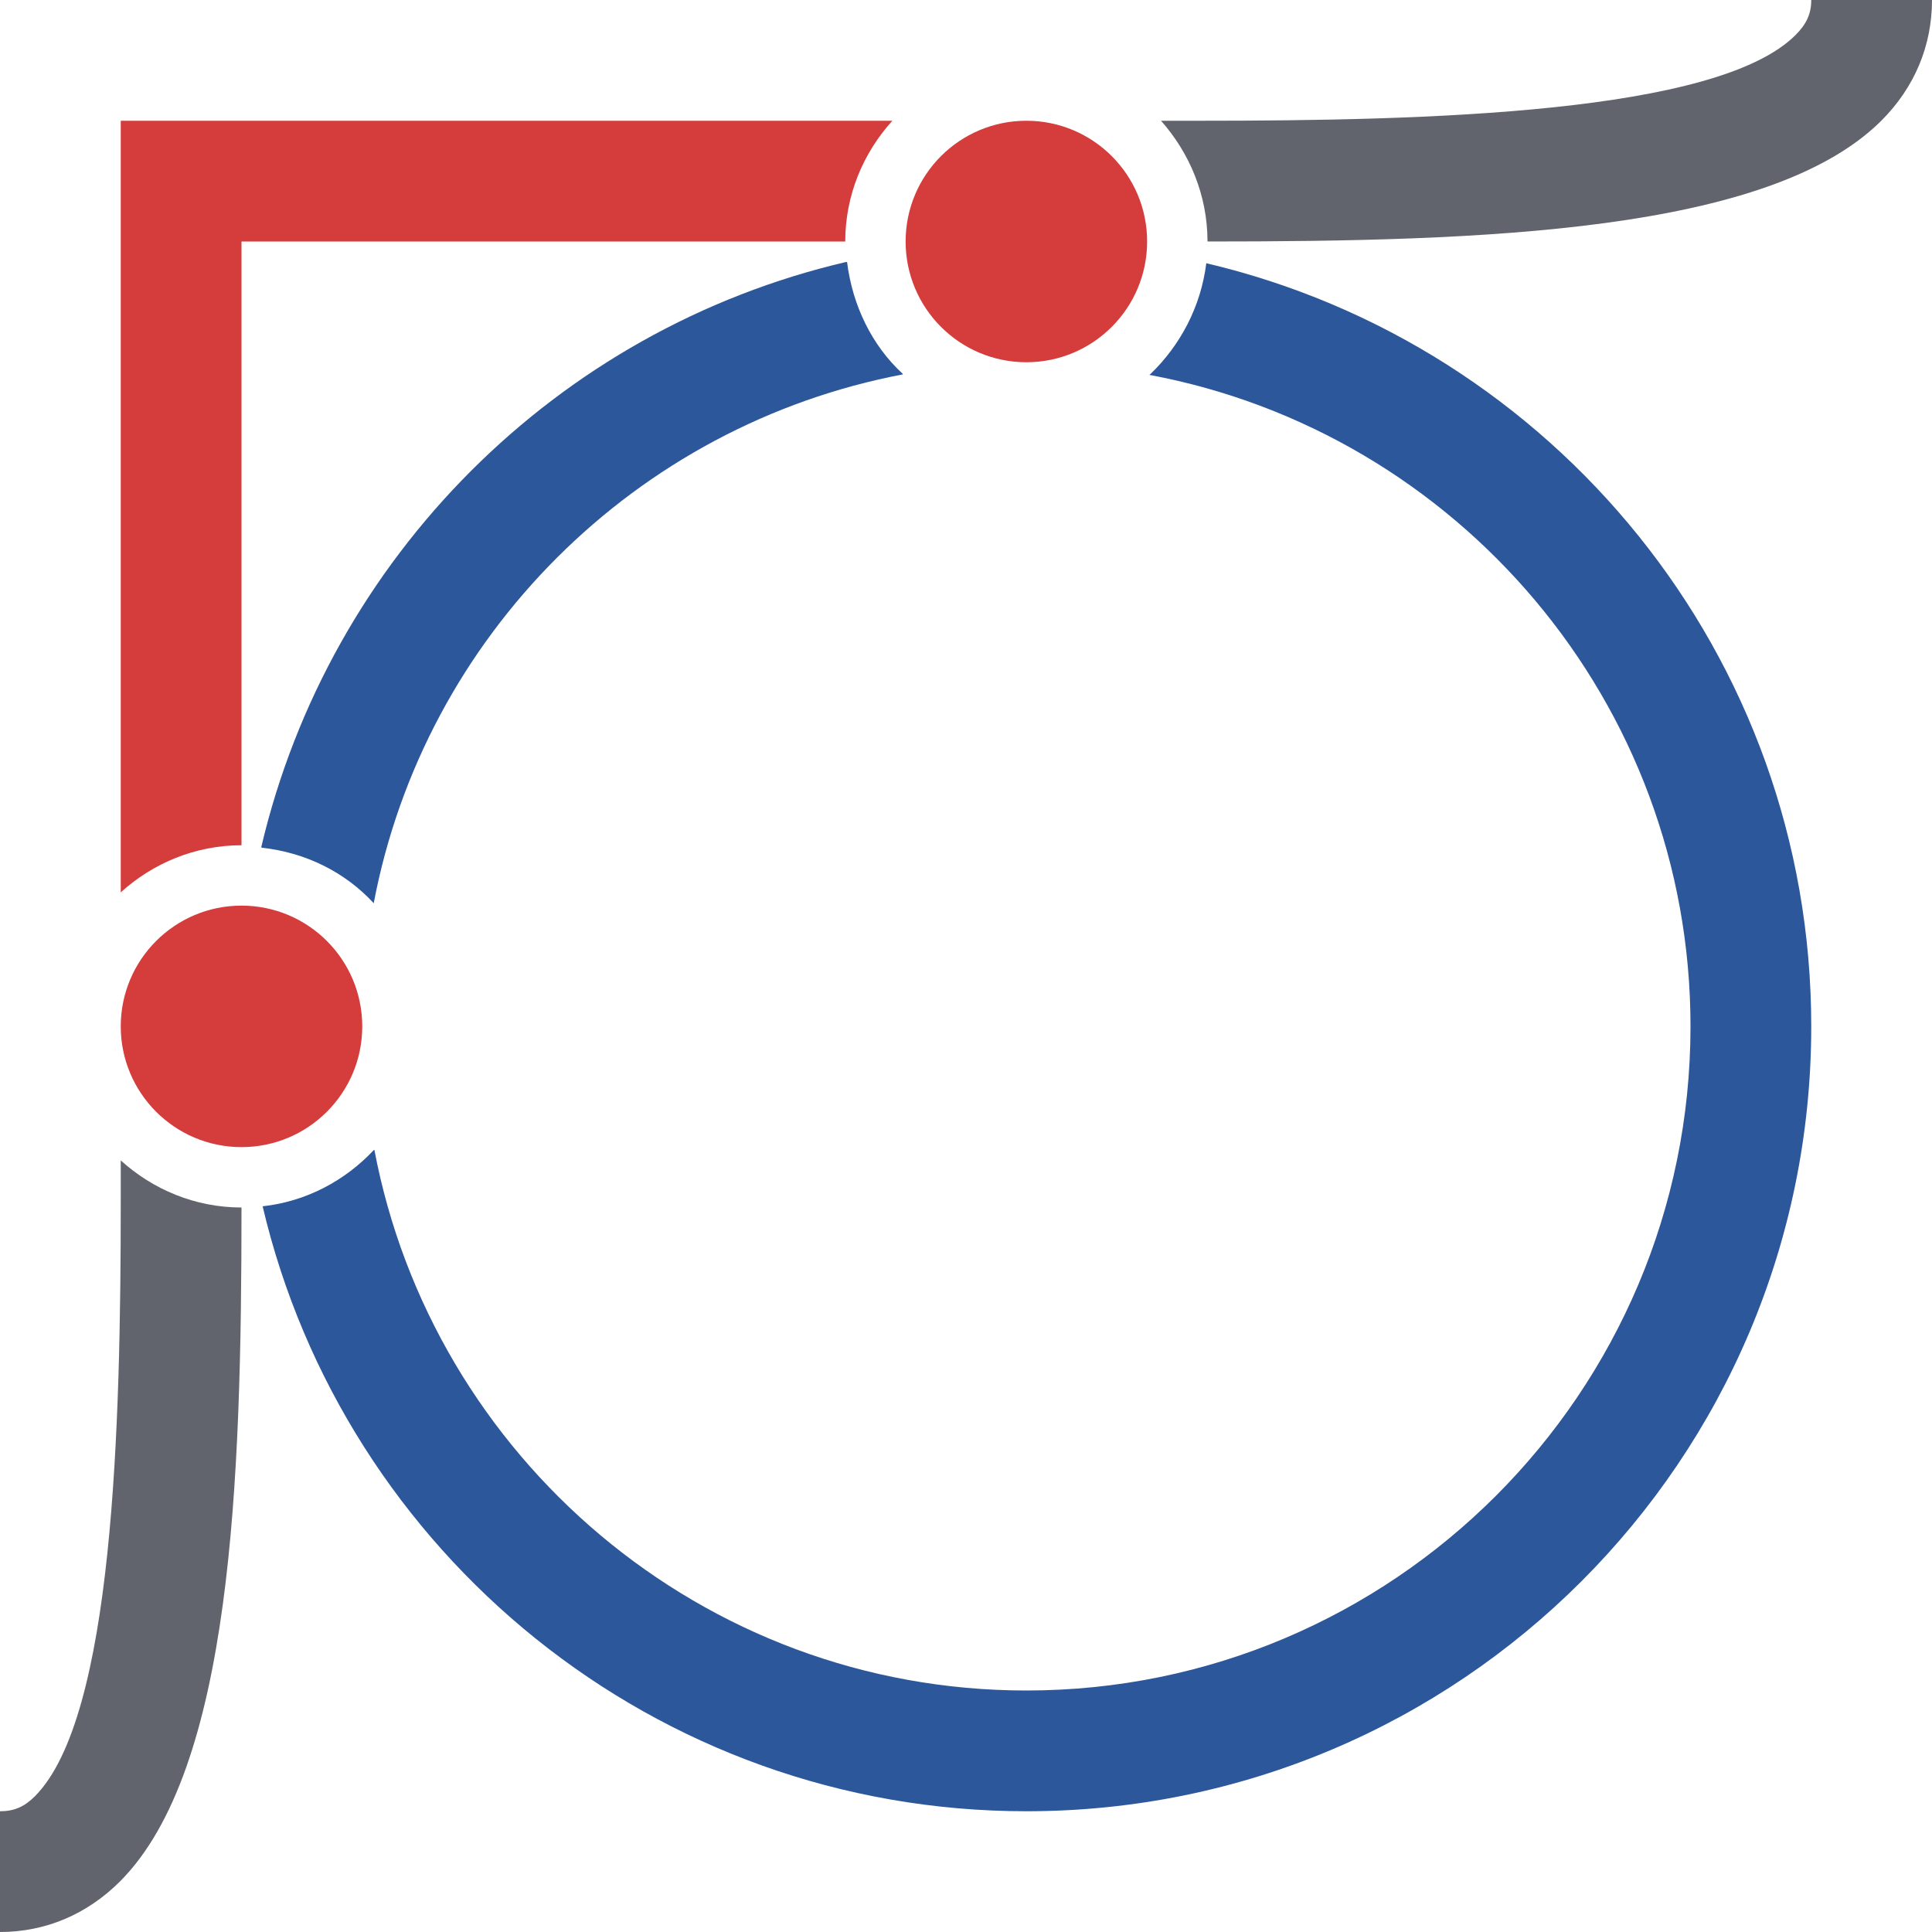 <?xml version="1.0" encoding="utf-8"?>
<!-- Generator: Adobe Illustrator 26.0.1, SVG Export Plug-In . SVG Version: 6.00 Build 0)  -->
<svg version="1.1" xmlns="http://www.w3.org/2000/svg" xmlns:xlink="http://www.w3.org/1999/xlink" x="0px" y="0px"
	 viewBox="0 0 32 32" style="enable-background:new 0 0 32 32;" xml:space="preserve">
<style type="text/css">
	.st0{fill:#FFFF22;}
	.st1{fill:#62646D;}
	.st2{fill:#037DF7;}
	.st3{fill:#F9B233;}
	.st4{fill:#38CE57;}
	.st5{fill:#D43D3C;}
	.st6{fill:#FFCA22;}
	.st7{fill:#3987BC;}
	.st8{fill:#2C579A;}
	.st9{fill:#F7F074;}
	.st10{fill:#FF8500;}
	.st11{fill:#83C2E5;}
	.st12{fill:#BAE2F4;}
	.st13{fill:url(#SVGID_1_);}
	.st14{fill:none;stroke:#000000;stroke-width:0.5;stroke-linecap:round;stroke-miterlimit:10;}
	.st15{opacity:0.22;fill:#3F3F40;enable-background:new    ;}
	.st16{fill:#EDEDED;}
	.st17{opacity:0.1;}
	.st18{fill:#D1D3DB;}
	.st19{fill:#F4F2F3;}
	.st20{fill:#1D1D1B;}
	.st21{fill:#AECB6C;}
	.st22{fill:#2C9B3C;}
	.st23{fill:#FFFFFF;}
	.st24{fill:url(#SVGID_00000073723861027193755680000018422268672218928049_);}
	.st25{fill:none;stroke:#DADADA;stroke-width:0.1;stroke-miterlimit:10;}
	.st26{fill:#009FE3;}
	.st27{fill:url(#SVGID_00000093886081558429988540000003151495952511692683_);}
	.st28{fill:none;stroke:#009FE3;stroke-width:2;stroke-miterlimit:10;}
</style>
<g id="Layer_1">
</g>
<g id="Layer_2">
</g>
<g id="Layer_3">
</g>
<g id="Layer_5">
</g>
<g id="Layer_4">
</g>
<g id="Layer_6">
</g>
<g id="Layer_7">
	<g>
		<circle class="st5" cx="17" cy="4" r="2"/>
		<path class="st1" d="M30,0c0,0.23-0.08,0.4-0.26,0.58C28.44,1.88,23.63,2,19.88,2c-0.22,0-0.43,0-0.64,0c0,0-0.01,0-0.01,0
			C19.7,2.53,20,3.23,20,4l0,0C24.55,4,29.3,3.85,31.16,2C31.71,1.45,32,0.76,32,0H30z"/>
		<g>
			<path class="st1" d="M2,19.24c0,0.21,0,0.42,0,0.64c0,3.76-0.12,8.56-1.42,9.87C0.4,29.93,0.23,30,0,30v2
				c0.75,0,1.44-0.29,1.99-0.84C3.84,29.3,4,24.55,4,20c-0.77,0-1.47-0.3-2-0.78C2,19.23,2,19.23,2,19.24z"/>
			<path class="st5" d="M14.77,2H2v12.77v0.01C2.53,14.3,3.23,14,4,14V4h10c0-0.77,0.3-1.47,0.78-2H14.77z"/>
		</g>
		<g>
			<circle class="st5" cx="4" cy="17" r="2"/>
			<g>
				<path class="st8" d="M6.19,14.96C6.19,14.96,6.19,14.96,6.19,14.96c0.84-4.43,4.34-7.92,8.77-8.76c0,0-0.01,0-0.01-0.01
					c-0.51-0.47-0.83-1.13-0.92-1.85c-0.01,0-0.01,0-0.02,0c-4.79,1.12-8.55,4.89-9.68,9.68c0,0.01,0,0.01,0,0.02
					C5.07,14.12,5.72,14.45,6.19,14.96z"/>
				<path class="st8" d="M19.98,4.36c-0.09,0.72-0.43,1.36-0.93,1.84c0,0-0.01,0-0.01,0.01C24.13,7.16,28,11.63,28,17
					c0,6.07-4.93,11-11,11c-5.37,0-9.84-3.87-10.8-8.96c0,0,0,0.01-0.01,0.01c-0.47,0.5-1.11,0.85-1.84,0.93
					C5.7,25.72,10.85,30,17,30c7.18,0,13-5.82,13-13C30,10.85,25.72,5.71,19.98,4.36z"/>
			</g>
		</g>
	</g>
</g>
<g id="Layer_8">
</g>
<g id="Layer_9">
</g>
<g id="Layer_10">
</g>
<g id="Layer_11">
</g>
<g id="Layer_12">
</g>
<g id="Layer_13">
</g>
<g id="Layer_14">
</g>
</svg>
